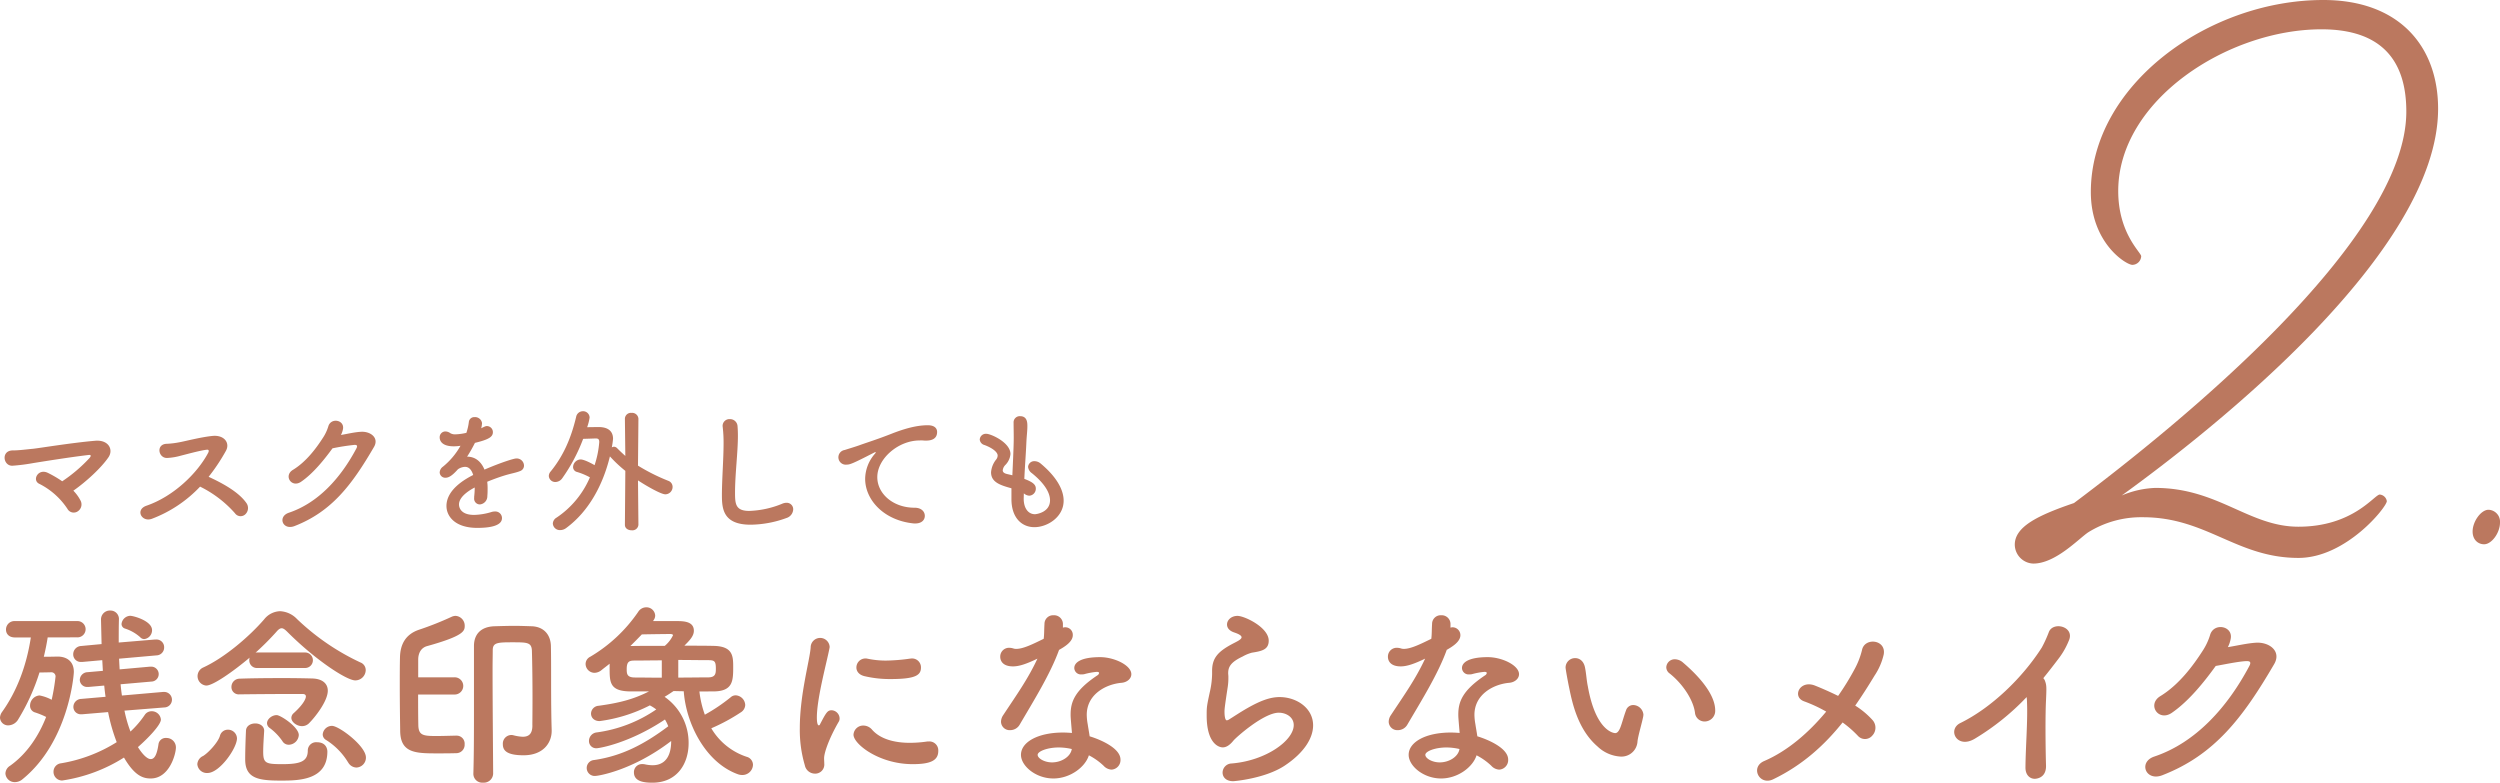 <svg xmlns="http://www.w3.org/2000/svg" width="870.74" height="272.63" viewBox="0 0 870.74 272.63"><defs><style>.cls-1{fill:#bb785f;}</style></defs><g id="レイヤー_2" data-name="レイヤー 2"><g id="layout"><path class="cls-1" d="M838.11,38.86c0-18.11-8.92-28.65-29.55-28.65-32.62,0-70.79,24.7-70.79,56.32,0,14.82,8,21.41,8,22.72a3.14,3.14,0,0,1-3.07,3c-2.16,0-14.47-7.58-14.47-25.36C728.23,29.64,769.17,0,809.18,0c26.47,0,40,16.14,40,37.87,0,50.07-78.8,112-110.2,134.71a32.81,32.81,0,0,1,11.7-2.64c21.85,0,32.63,13.51,49.86,13.51,19.09,0,26.47-11.2,28.32-11.2a2.72,2.72,0,0,1,2.46,2.3c0,2-14.16,19.77-30.78,19.77-21.54,0-32-14.17-54.17-14.17a34.94,34.94,0,0,0-19.08,5.27c-3.39,2.31-11.39,10.87-19.09,10.87a6.66,6.66,0,0,1-6.46-6.58c0-6.26,8-10.21,20.62-14.5C758.39,148.21,838.11,83.65,838.11,38.86Z"/><path class="cls-1" d="M866.74,177.55a4.16,4.16,0,0,1,4,4.44c0,3.63-2.92,7.58-5.54,7.58-2,0-4-1.48-4-4.45C861.2,181.66,864.12,177.55,866.74,177.55Z"/><path class="cls-1" d="M28,174.25a2.87,2.87,0,0,1-.91,3.84,2.49,2.49,0,0,1-3.6-.86,25.49,25.49,0,0,0-9.75-8.69c-2.73-1.2-.48-5.52,2.93-3.84a38.11,38.11,0,0,1,5,2.93,52.63,52.63,0,0,0,9.56-8.16c.62-.77.43-1.11-.39-1-6.29.72-17,2.45-19.34,2.83a65.22,65.22,0,0,1-7.15.91c-3.27.15-4.09-5.33.14-5.33,2.16,0,4.9-.38,7-.57,2.3-.24,13.3-2.07,21.6-2.79,4.75-.43,6.48,3.08,4.71,5.72-2.5,3.69-7.83,8.59-12.25,11.66A14.07,14.07,0,0,1,28,174.25Z"/><path class="cls-1" d="M52.93,180.68c-3.55,1.35-6-3.16-1.87-4.56,9.31-3.21,17.62-11.18,21.46-18.43.38-.77.14-1.1-.44-1.06-2.35.24-7.82,1.78-9.07,2.07a21.31,21.31,0,0,1-4.85.81c-3.07.05-3.93-4.94.05-4.94a30,30,0,0,0,4.27-.53c1.73-.29,7.54-1.82,11.57-2.21s6.19,2.45,4.61,5.24a65.46,65.46,0,0,1-6,9c4.51,2.07,10.42,5.19,13.15,9.12a3,3,0,0,1-.43,4,2.39,2.39,0,0,1-3.55-.44,39.42,39.42,0,0,0-12.14-9.26A44.9,44.9,0,0,1,52.93,180.68Z"/><path class="cls-1" d="M104.83,167.82c-3.31,2.21-6.15-2.16-2.79-4.18,4.66-2.83,8.17-7.63,10.42-11.13a15.1,15.1,0,0,0,1.87-3.94c.87-3.22,5.67-2.35,5.14.82a7.54,7.54,0,0,1-.72,2.11c2.3-.39,4.8-1,7-1.11,3.36-.19,6.34,2.16,4.51,5.28-7.72,13.25-14.73,22.52-27.69,27.56-4.13,1.58-6-3.31-1.93-4.66,10.13-3.41,18-12,23.53-22.46.48-1,0-1.16-.67-1.16a73,73,0,0,0-7.69,1.2C112.89,160.14,109.05,164.94,104.83,167.82Z"/><path class="cls-1" d="M169.83,170.12c0,.82,0,1.68-.09,2.64a2.86,2.86,0,0,1-2.59,2.93,2,2,0,0,1-2-2.25V173a26.78,26.78,0,0,0,.19-3.21c-1,.53-5.47,2.88-5.47,5.9,0,.82.38,3.65,5.28,3.65a22.42,22.42,0,0,0,6-1,4,4,0,0,1,1.2-.19,2.31,2.31,0,0,1,2.49,2.26c0,1-.38,3.45-8.59,3.45-7.87,0-10.75-4.13-10.75-7.63,0-5.86,6.81-9.51,9.31-10.8-.58-1.87-1.54-2.83-2.83-2.83a4.69,4.69,0,0,0-2.5.86c-2,2.26-3.22,2.93-4.27,2.93a1.93,1.93,0,0,1-2.07-1.83,2.61,2.61,0,0,1,1.11-2,25.11,25.11,0,0,0,6.14-7.3,14.44,14.44,0,0,1-2.35.19c-4.85,0-4.9-2.69-4.9-3.07a2,2,0,0,1,2-2.11,3.05,3.05,0,0,1,1.73.62,3.24,3.24,0,0,0,1.78.39,18.64,18.64,0,0,0,3.79-.53,18.67,18.67,0,0,0,.86-3.79,1.89,1.89,0,0,1,2-1.68,2.44,2.44,0,0,1,2.59,2.11,8.84,8.84,0,0,1-.29,1.77c1.44-.72,1.64-.76,2-.76a2.1,2.1,0,0,1,2.07,2.11c0,1.58-1.25,2.54-6.25,3.74a48.27,48.27,0,0,1-2.73,4.8c2.64,0,4.8,1.49,6.05,4.51,6.05-2.59,10.27-3.88,11.09-3.88a2.55,2.55,0,0,1,2.68,2.49,2,2,0,0,1-1.29,1.87c-1.49.63-3.07.82-5.57,1.59-2,.62-4.08,1.39-5.95,2.16A18.9,18.9,0,0,1,169.83,170.12Z"/><path class="cls-1" d="M217.8,164a46.06,46.06,0,0,1-5.33-5l-.05,0c-2.35,9.65-7.2,19-15.22,24.91a3.46,3.46,0,0,1-2.06.72,2.44,2.44,0,0,1-2.59-2.3,2.54,2.54,0,0,1,1.34-2.07,32,32,0,0,0,11.57-14,22.52,22.52,0,0,0-4.46-1.87,1.76,1.76,0,0,1-1.4-1.73,2.75,2.75,0,0,1,2.6-2.64c1.24,0,3.88,1.39,4.89,2a33.92,33.92,0,0,0,1.63-8.06c0-.87-.28-1.25-1.2-1.25h-.14s-2.4.09-4.27.14a60.08,60.08,0,0,1-7.25,13.68,3,3,0,0,1-2.4,1.35,2.24,2.24,0,0,1-2.31-2.12,2.46,2.46,0,0,1,.63-1.53c4.22-5.14,7.05-11.28,8.88-19a2.4,2.4,0,0,1,2.35-2,2.26,2.26,0,0,1,2.35,2.21,17.46,17.46,0,0,1-.86,3.36c1.82-.05,3.65-.05,4.42-.05,2.64.1,4.6,1.25,4.6,4.08a28.33,28.33,0,0,1-.43,3,1.54,1.54,0,0,1,.77-.24,1.57,1.57,0,0,1,1.1.53c1,1,1.92,1.87,2.84,2.68l-.15-13v0a2.1,2.1,0,0,1,2.31-2,2.19,2.19,0,0,1,2.4,2.06l-.15,16.32a66.75,66.75,0,0,0,10.56,5.29,2.23,2.23,0,0,1,1.49,2.11,2.57,2.57,0,0,1-2.54,2.59c-1.35,0-6-2.54-9.51-4.85l.15,15.46a2.1,2.1,0,0,1-2.36,1.92c-1.2,0-2.35-.63-2.35-1.92Z"/><path class="cls-1" d="M261.44,182.75c-9.6,0-10-5.57-10-10.32,0-5.47.58-12.44.58-18.1a45.73,45.73,0,0,0-.29-5.47c0-.15-.05-.34-.05-.48a2.36,2.36,0,0,1,2.5-2.4,2.61,2.61,0,0,1,2.69,2.3c.09,1.06.14,2.21.14,3.46,0,5.9-1,13.44-1,19.87,0,3.94.2,6.34,4.95,6.34a32.8,32.8,0,0,0,11.47-2.5,3.85,3.85,0,0,1,1.49-.33,2.25,2.25,0,0,1,2.35,2.3,3.3,3.3,0,0,1-2.35,3A37.22,37.22,0,0,1,261.44,182.75Z"/><path class="cls-1" d="M318.81,182.32h-.48c-10.42-1-17-8.16-17-15.56a13.52,13.52,0,0,1,3.45-8.78.94.94,0,0,0,.24-.43.1.1,0,0,0-.09-.1,1.72,1.72,0,0,0-.48.19c-7.54,3.89-8.45,4.18-9.51,4.18a2.57,2.57,0,1,1-.72-5.09c1-.34,3.75-1.15,5.19-1.68,2.25-.82,6.24-2.06,11-3.94,3.55-1.39,8.26-3,12.72-3,2.4,0,3.26,1.1,3.26,2.35,0,2.45-2,3-3.84,3a8.48,8.48,0,0,1-1.1-.05,8.85,8.85,0,0,0-1.15,0c-7.44,0-14.74,6.34-14.74,12.77,0,5.76,5.47,10.66,13,10.66,2.4,0,3.55,1.39,3.55,2.83S321,182.32,318.81,182.32Z"/><path class="cls-1" d="M356.55,173.68c0,3.4,1.63,5.42,3.93,5.42.29,0,5.24-.53,5.24-4.85,0-2.45-1.68-5.71-6.34-9.46a3,3,0,0,1-1.3-2.16,2.13,2.13,0,0,1,2.31-2,3.35,3.35,0,0,1,2,.76c5.72,4.76,8.07,9.27,8.07,13,0,5.67-5.62,9.22-10.18,9.22-4.37,0-8-3.22-8-9.79v-.1c0-1.2,0-2.45,0-3.65-3.79-1.05-7.1-2.06-7.1-5.57A8.07,8.07,0,0,1,347,160a2.34,2.34,0,0,0,.48-1.34c0-1.15-1.73-2.59-4.56-3.65a2.2,2.2,0,0,1-1.68-1.92,2.13,2.13,0,0,1,2.3-2c1.54,0,8.4,3,8.4,7.06a6.15,6.15,0,0,1-1.77,3.79,3.09,3.09,0,0,0-.92,1.87c0,.72.63,1.06,1.35,1.25s1.29.29,2,.48c.48-10.17.48-11.95.48-13.2,0-2-.05-3.31-.05-5.09a2.15,2.15,0,0,1,2.25-2.3c2.5,0,2.55,2.26,2.55,3.46,0,1.72-.24,3.36-.34,5.56-.19,4.37-.53,8.6-.72,12.82,2.79,1.06,4,1.92,4,3.36a2.43,2.43,0,0,1-2.25,2.5,3.08,3.08,0,0,1-1.92-.82Z"/><path class="cls-1" d="M16.61,222c-.34,2.22-.81,4.52-1.35,6.75,2.43,0,4.59-.07,4.79-.07,3.24,0,5.67,1.69,5.67,5.33,0,1.15-1.82,24.37-17.89,37.4a4.07,4.07,0,0,1-2.63,1,3.22,3.22,0,0,1-3.31-3,3.29,3.29,0,0,1,1.62-2.7c6-4.26,10.06-10.6,12.56-17a28.38,28.38,0,0,0-3.78-1.55,2.39,2.39,0,0,1-1.82-2.36,3.59,3.59,0,0,1,3.3-3.58A14.89,14.89,0,0,1,18,243.73a73.3,73.3,0,0,0,1.35-8.1,1.45,1.45,0,0,0-1.48-1.48s-2.37.07-4.12.07a72.62,72.62,0,0,1-7.36,16.26A4.14,4.14,0,0,1,3,252.64a2.81,2.81,0,0,1-3-2.7,3.75,3.75,0,0,1,.74-2c4.93-6.89,8.44-15.66,10-25.92H5.2c-2.16,0-3.11-1.35-3.11-2.7a2.94,2.94,0,0,1,3.11-3H26.81a2.84,2.84,0,1,1,0,5.67Zm26.74,25.51a45.34,45.34,0,0,0,2.09,7.29,33.06,33.06,0,0,0,4.93-5.73,2.85,2.85,0,0,1,2.43-1.35,3.18,3.18,0,0,1,3.24,2.9c0,1.89-4.66,6.68-8,9.59,1.48,2.36,3.17,4.18,4.45,4.18s2.16-1.42,2.7-5.13a2.53,2.53,0,0,1,2.7-2.23,3.28,3.28,0,0,1,3.38,3.31c0,2.23-2.23,10.8-8.78,10.8-2.7,0-5.6-.94-9.31-7.29a55.23,55.23,0,0,1-21.54,8,3,3,0,0,1-3-3.1,2.93,2.93,0,0,1,2.63-2.9,52.71,52.71,0,0,0,19.38-7.36,62.63,62.63,0,0,1-3-10.47l-8.91.75h-.34a2.57,2.57,0,0,1-2.84-2.57,2.81,2.81,0,0,1,2.7-2.77l8.51-.74c-.2-1.28-.34-2.63-.47-3.91l-5.34.47h-.4a2.52,2.52,0,0,1-2.77-2.43,2.78,2.78,0,0,1,2.7-2.7l5.34-.47c-.07-1.22-.14-2.5-.21-3.72l-6.82.61h-.4a2.62,2.62,0,0,1-2.9-2.63A2.89,2.89,0,0,1,28.22,225l7.16-.67c-.07-2.9-.13-5.67-.2-8.51v-.06a3.08,3.08,0,0,1,3.24-3.11,2.94,2.94,0,0,1,3,3.17v.07c-.07,2.5-.07,5.13-.07,7.9L54,222.74h.34a2.67,2.67,0,0,1,2.83,2.77,2.74,2.74,0,0,1-2.7,2.76l-13,1.15c.06,1.22.13,2.5.2,3.72l10.6-.95h.34a2.6,2.6,0,1,1,.13,5.2L42,238.33c.13,1.35.27,2.64.47,3.92L56.78,241h.34a2.7,2.7,0,0,1,.14,5.4Zm5.47-25.58a14.65,14.65,0,0,0-5.27-3,1.67,1.67,0,0,1-1.22-1.62,3.18,3.18,0,0,1,3-2.83c1.14,0,7.63,1.75,7.63,5a3.1,3.1,0,0,1-2.71,3.11A1.89,1.89,0,0,1,48.82,221.93Z"/><path class="cls-1" d="M68.73,266.15a3.35,3.35,0,0,1,2-2.84c1.69-1,5.13-4.59,5.87-7a2.83,2.83,0,0,1,2.77-2.16,3.12,3.12,0,0,1,3.17,3c0,3.44-6.07,12.08-10.26,12.08A3.32,3.32,0,0,1,68.73,266.15Zm20.93-33.49A2.64,2.64,0,0,1,86.83,230a2.24,2.24,0,0,1,.13-.95c-5.54,4.66-12.69,9.73-15.12,9.73a3.29,3.29,0,0,1-1.09-6.28C78.38,229,87,221.52,92,215.72a7.35,7.35,0,0,1,5.54-2.84,8.69,8.69,0,0,1,5.88,2.7,82.2,82.2,0,0,0,22.07,15.13,2.86,2.86,0,0,1,1.89,2.7,3.65,3.65,0,0,1-3.64,3.57c-3,0-13.84-7.08-23.63-16.87-.81-.81-1.42-1.29-2-1.29s-1.15.41-1.89,1.29A94.29,94.29,0,0,1,89,227.33a2,2,0,0,1,.67-.07h16.61a2.7,2.7,0,1,1,0,5.4Zm-6.28,9.18a2.53,2.53,0,0,1-2.77-2.56,2.86,2.86,0,0,1,2.84-2.9c3.71-.14,9.59-.21,15.06-.21,3.91,0,7.63.07,10.19.14,3.45.07,5.47,1.69,5.47,4.25,0,3.71-4.59,9.45-6.68,11.48a3.43,3.43,0,0,1-2.3.87c-1.82,0-3.71-1.41-3.71-2.9a2.21,2.21,0,0,1,.81-1.62c4.25-3.85,4.25-5.67,4.25-5.8,0-.54-.34-.88-1.21-.88H102c-5.54,0-14.11.07-18.5.13ZM92,254.67c-.13,2.36-.33,5.06-.33,7.16,0,4.05.94,4.32,6.68,4.32,6.28,0,8.85-.95,8.85-4.73a2.9,2.9,0,0,1,3.17-2.9c3.17,0,3.65,2.29,3.65,3.24,0,9.92-9.86,10.12-16,10.12-7.63,0-12.62-.54-12.62-7.35v-.21c0-2.9.13-6.61.27-9.79.07-1.75,1.69-2.56,3.24-2.56s3.1.88,3.1,2.56Zm8.58,4.72a2.53,2.53,0,0,1-2.23-1.28,19.38,19.38,0,0,0-4.45-4.59A2.08,2.08,0,0,1,93,251.9c0-1.42,1.68-2.83,3.37-2.83,1.35,0,7.7,4.18,7.7,6.95A3.59,3.59,0,0,1,100.6,259.39Zm20.66,6.15a23.6,23.6,0,0,0-7.7-7.83,2.26,2.26,0,0,1-1.14-1.89,3.24,3.24,0,0,1,3.24-3c2.43,0,11.81,7,11.81,11a3.45,3.45,0,0,1-3.31,3.51A3.39,3.39,0,0,1,121.26,265.54Z"/><path class="cls-1" d="M159.07,256.22a2.78,2.78,0,0,1,2.76,3,2.92,2.92,0,0,1-2.9,3.11c-2.43.07-4.46.07-6.55.07-7.63,0-13-.07-13-8-.07-4.86-.14-10.33-.14-15.66,0-3.31,0-6.62.07-9.66.07-4.59,1.89-8.1,6.55-9.72a109.58,109.58,0,0,0,11.41-4.52,3.72,3.72,0,0,1,1.35-.34,3.42,3.42,0,0,1,3.24,3.45c0,1.82-.27,3.51-13.09,7.08-2,.54-3.11,2.3-3.11,4.73v6.14h12.69a3,3,0,1,1,0,6H145.63c0,3.51,0,7,.07,10.6s1.62,3.85,6.21,3.85c2,0,4.12-.07,7.09-.14Zm26.4-13c0-5.33-.07-11.88-.21-16.6-.13-2.91-1.68-2.91-6.88-2.91s-6.76.14-6.76,2.77c0,1.42-.06,3.85-.06,6.82,0,11.95.2,33,.2,36.18a3.24,3.24,0,0,1-3.51,3.11,3.09,3.09,0,0,1-3.38-3v-.14c.21-6.75.21-15.52.21-23.83V225c0-4.11,2.43-6.75,7.22-6.88,2.57-.07,4.73-.14,6.89-.14,1.82,0,3.71.07,5.94.14,4.32.13,6.68,3,6.75,6.95.07,3.17.07,7.5.07,11.28,0,8.84.07,13.77.2,18v.2c0,4.25-3,8.51-9.79,8.51-6.08,0-7.22-1.82-7.22-3.85A3,3,0,0,1,178,256a2.91,2.91,0,0,1,.74.07,15.39,15.39,0,0,0,3.31.54c2,0,3.38-.88,3.38-3.92C185.4,252.71,185.47,248.53,185.47,243.19Z"/><path class="cls-1" d="M243.6,240.83a35.52,35.52,0,0,0,1.89,8.1,61,61,0,0,0,9-6.07,2.59,2.59,0,0,1,1.76-.68,3.52,3.52,0,0,1,3.31,3.38,3.15,3.15,0,0,1-1.56,2.56,64.54,64.54,0,0,1-10.26,5.54,22.5,22.5,0,0,0,12.29,9.92,2.93,2.93,0,0,1,2.23,2.77,3.68,3.68,0,0,1-3.72,3.58,4.48,4.48,0,0,1-1.55-.27c-11.41-4.12-18.09-17.89-18.84-28.9-1.21,0-2.36-.06-3.57-.06-1.08.74-2.1,1.41-3.11,2a19.46,19.46,0,0,1,8.37,16.13c0,7.3-4.12,13.78-12.62,13.78-2.91,0-6.42-.41-6.42-3.58a2.78,2.78,0,0,1,2.84-2.9,4.7,4.7,0,0,1,.88.06,12.93,12.93,0,0,0,2.76.34c1.89,0,6.49-.54,6.49-8.44-13.58,10.4-25.59,12.15-26.27,12.15a2.78,2.78,0,1,1-.54-5.53c9.66-1.42,17.42-5.47,25.79-11.75a13.91,13.91,0,0,0-1.15-2.36c-12.42,8.3-22.95,10-23.69,10a2.49,2.49,0,0,1-2.77-2.5,3,3,0,0,1,2.7-3,48,48,0,0,0,20.73-8,14.42,14.42,0,0,0-2.23-1.42,53.43,53.43,0,0,1-17.49,5.47c-2,0-3-1.28-3-2.63a2.81,2.81,0,0,1,2.64-2.7c7.35-1,12.22-2.3,17.55-5h-6.48c-7.23-.07-7.23-3.17-7.23-8.23v-1.42c-1,.81-2,1.55-2.83,2.23a4,4,0,0,1-2.43.94,3.14,3.14,0,0,1-3.11-3.1,2.84,2.84,0,0,1,1.62-2.5,52.54,52.54,0,0,0,16.68-15.6,3.35,3.35,0,0,1,2.84-1.62,3.05,3.05,0,0,1,3.1,2.84,2.7,2.7,0,0,1-.54,1.62l-.2.34h8c2.43,0,6.21,0,6.21,3.37,0,1.89-1.56,3.44-3.31,5.2,3.58,0,7.09,0,10.2.07,6.54.13,6.81,3.37,6.81,7.15,0,4.93,0,8.64-6.81,8.71ZM230.5,230c-3.24,0-6.49.07-9.39.07-1.89,0-2.83.27-2.83,3,0,1.69.13,2.9,2.9,2.9s5.94.07,9.32.07Zm3.91-8.71c0-.33-.4-.47-1-.47-.81,0-6.82.07-9.86.14q-1.92,2-4,4.05c3.72-.07,7.83-.07,12-.07A10.9,10.9,0,0,0,234.41,221.25ZM236.24,236c3.71,0,7.36-.07,10.39-.07,2.57,0,2.7-1.35,2.7-3,0-2.7-.47-3-2.76-3-3.18,0-6.76-.07-10.33-.07Z"/><path class="cls-1" d="M280.32,266.55a43.52,43.52,0,0,1-1.75-12.89c0-11.88,3.44-23.49,3.78-28.15a3.31,3.31,0,0,1,6.61-.27,1.92,1.92,0,0,1-.06.54c-.95,4.93-4.39,17.41-4.39,24.1,0,2.49.47,2.76.67,2.76s.34-.13.48-.47c2.09-4,2.56-4.79,4-4.79a2.93,2.93,0,0,1,2.77,2.83,2.1,2.1,0,0,1-.34,1.22c-3.24,5.6-5.06,10.66-5.06,12.69,0,.61.06,1.21.06,1.82a3.17,3.17,0,0,1-3.37,3.51A3.61,3.61,0,0,1,280.32,266.55Zm37.54-.4c-11.68,0-20.59-7-20.59-10.27a3.38,3.38,0,0,1,3.51-3.17,4,4,0,0,1,3,1.49c2.83,3.17,7.63,4.52,13.1,4.52a41.81,41.81,0,0,0,5.74-.41,3.69,3.69,0,0,1,.81-.06,3.11,3.11,0,0,1,3.37,3.24C326.84,265,323.87,266.15,317.86,266.15Zm-7.63-29.64a38.21,38.21,0,0,1-9.11-1c-2-.47-2.84-1.76-2.84-3a3.15,3.15,0,0,1,3.11-3.17,2.81,2.81,0,0,1,.67.06,31.29,31.29,0,0,0,6.55.68,64.25,64.25,0,0,0,8.31-.68c.2,0,.4-.06.61-.06a3.1,3.1,0,0,1,3.24,3.17C320.77,235.16,318.88,236.51,310.23,236.51Z"/><path class="cls-1" d="M368.83,226.45c-3,8.31-8.77,17.55-13.63,25.86a3.82,3.82,0,0,1-3.38,2,3,3,0,0,1-3.17-2.9,4.16,4.16,0,0,1,.74-2.3c4.86-7.35,8.64-12.62,11.95-19.71-3.92,1.89-6.41,2.7-8.51,2.7-4.45,0-4.45-3-4.45-3.31a3.06,3.06,0,0,1,3.1-3.17,5.2,5.2,0,0,1,1.35.2A3.08,3.08,0,0,0,354,226c2.43,0,5.94-1.76,9.52-3.51.2-1.62.14-3.17.27-5.2a3,3,0,0,1,3.17-3,3.08,3.08,0,0,1,3.25,2.9v1.42a2.62,2.62,0,0,1,3.44,2.63c0,2.3-2.9,4.05-4.8,5.13Zm-1.95,44.69c-6.15,0-11.28-4.39-11.28-8.23,0-4.46,5.94-7.77,14.65-7.77,1,0,2.1.07,3.11.14-.47-5.4-.47-5.67-.47-6.42,0-4.38,1.41-8.37,9.31-13.63a1.2,1.2,0,0,0,.61-.81c0-.41-.61-.41-.88-.41a24.86,24.86,0,0,0-4.32.81,4,4,0,0,1-.88.07,2.3,2.3,0,0,1-2.56-2.23c0-1.75,2-3.78,9-3.78,4.93,0,10.87,2.84,10.87,5.94,0,1.56-1.49,2.84-3.44,3-5.41.47-12.09,4-12.09,11.14a19.67,19.67,0,0,0,.34,3.31c.2,1.35.47,2.76.67,4.18,4.19,1.28,10.74,4.26,10.74,8.1a3.33,3.33,0,0,1-3.11,3.51,4,4,0,0,1-2.77-1.35,22.12,22.12,0,0,0-5.13-3.64C378,267.16,372.75,271.14,366.88,271.14Zm1.89-10.8c-4,0-7.36,1.35-7.36,2.57s2.36,2.63,5,2.63c3.31,0,6.49-2,6.89-4.66A20.52,20.52,0,0,0,368.77,260.34Z"/><path class="cls-1" d="M429.53,272.09c-2.57,0-3.71-1.49-3.71-3a3.22,3.22,0,0,1,3.1-3.17c11.95-.95,21.68-8,21.68-13.37,0-2.84-2.7-4.32-5.2-4.32-5.2,0-14.79,8.5-15.8,9.72-1.42,1.76-2.64,2.36-3.72,2.36-1.48,0-5.6-1.48-5.6-11.07,0-3,0-3.17,1.22-8.77a29.68,29.68,0,0,0,.67-5.67v-1.15c0-4.39,2-6.62,6.68-9.18,1.63-.88,3.58-1.69,3.58-2.5,0-.54-.74-1.08-2.56-1.69s-2.5-1.69-2.5-2.77c0-1.55,1.48-3,3.65-3,2.43,0,10.87,4,10.87,8.64,0,3.17-2.5,3.64-5.88,4.18a13.78,13.78,0,0,0-3.24,1.35c-4.25,2-5,3.72-5,5.81,0,.34.07.74.07,1.15v.74a21.22,21.22,0,0,1-.2,2.7c-1.15,7.56-1.15,8-1.15,8.91,0,.2,0,2.9.81,2.9a1.61,1.61,0,0,0,.61-.2c1.35-.81,3.92-2.57,6.89-4.25,4.12-2.3,7.49-3.65,10.87-3.65,5.87,0,11.68,3.78,11.68,9.86,0,4.32-3,9.51-10.13,14.17C440.4,271.21,429.8,272.09,429.53,272.09Z"/><path class="cls-1" d="M503.86,226.45c-3,8.31-8.77,17.55-13.64,25.86a3.8,3.8,0,0,1-3.37,2,3,3,0,0,1-3.17-2.9,4.16,4.16,0,0,1,.74-2.3c4.86-7.35,8.64-12.62,11.95-19.71-3.92,1.89-6.41,2.7-8.51,2.7-4.45,0-4.45-3-4.45-3.31a3.06,3.06,0,0,1,3.1-3.17,5.2,5.2,0,0,1,1.35.2A3.06,3.06,0,0,0,489,226c2.43,0,5.94-1.76,9.52-3.51.2-1.62.14-3.17.27-5.2a3,3,0,0,1,3.17-3,3.07,3.07,0,0,1,3.24,2.9v1.42a2.81,2.81,0,0,1,.75-.13,2.76,2.76,0,0,1,2.7,2.76c0,2.3-2.91,4.05-4.8,5.13Zm-1.95,44.69c-6.15,0-11.28-4.39-11.28-8.23,0-4.46,5.94-7.77,14.65-7.77,1,0,2.1.07,3.11.14-.47-5.4-.47-5.67-.47-6.42,0-4.38,1.41-8.37,9.31-13.63a1.2,1.2,0,0,0,.61-.81c0-.41-.61-.41-.88-.41a24.7,24.7,0,0,0-4.32.81,4,4,0,0,1-.88.07,2.3,2.3,0,0,1-2.56-2.23c0-1.75,2-3.78,9-3.78,4.93,0,10.87,2.84,10.87,5.94,0,1.56-1.49,2.84-3.44,3-5.41.47-12.09,4-12.09,11.14a19.67,19.67,0,0,0,.34,3.31c.2,1.35.47,2.76.67,4.18,4.19,1.28,10.74,4.26,10.74,8.1a3.33,3.33,0,0,1-3.11,3.51,4,4,0,0,1-2.77-1.35,22.12,22.12,0,0,0-5.13-3.64C513,267.16,507.78,271.14,501.91,271.14Zm1.89-10.8c-4,0-7.36,1.35-7.36,2.57s2.36,2.63,5,2.63c3.31,0,6.49-2,6.89-4.66A20.59,20.59,0,0,0,503.8,260.34Z"/><path class="cls-1" d="M564.42,263.51a12.64,12.64,0,0,1-8-3.51c-6.82-5.87-8.78-15.05-9.86-20.32-.54-2.56-1.28-6.68-1.28-7.22a3.31,3.31,0,0,1,3.37-3.24c1.42,0,2.91.95,3.38,3.17s.54,4.46,1,6.62c2.76,15.73,9.11,16.33,9.52,16.33.67,0,1.28-.54,1.89-2.16s1.08-3.57,1.89-5.73a2.63,2.63,0,0,1,2.5-1.89,3.66,3.66,0,0,1,3.57,3.37c0,.2-.06.34-.06.54-.41,2.23-1.76,6.62-2,8.71A5.59,5.59,0,0,1,564.42,263.51Zm25.93-15.32c-.61-4.52-4.32-10.06-8.84-13.64a2.68,2.68,0,0,1-1.15-2.16,2.94,2.94,0,0,1,3-2.77,4.38,4.38,0,0,1,2.83,1.15c2.84,2.43,11.21,9.86,11.21,16.68a3.69,3.69,0,0,1-3.71,3.84A3.35,3.35,0,0,1,590.35,248.19Z"/><path class="cls-1" d="M617.62,271.41c-4.79,2.36-8.16-4.18-3.17-6.34,8.31-3.58,15.67-10.06,21.61-17.22a49.59,49.59,0,0,0-7.7-3.58c-4.32-1.55-1.48-7.62,3.85-5.46,2.5,1,5.27,2.22,8,3.57a90.85,90.85,0,0,0,5.81-9.45,27.47,27.47,0,0,0,2.5-6.48c.88-4.59,8.57-3.71,7.56,1.55a22,22,0,0,1-3.17,7.3c-2.16,3.57-4.39,7.08-6.75,10.46a28.6,28.6,0,0,1,5.94,4.93,4,4,0,0,1,0,5.53,3.31,3.31,0,0,1-5,.07,37.86,37.86,0,0,0-5.33-4.66C635.45,259.53,627.82,266.48,617.62,271.41Z"/><path class="cls-1" d="M687.91,257.23c-6.28,3.85-9.79-3.1-5.13-5.4,10.87-5.33,21.67-15.79,28.35-26.26a43.25,43.25,0,0,0,2.44-5.33c1.41-4,9.31-2,6.95,3a26.51,26.51,0,0,1-3.31,5.87c-1.89,2.5-3.71,4.86-5.54,7.09a2.51,2.51,0,0,1,.61,1c.54,1.49.54,2.1.34,6.69-.27,5.26-.2,15.52,0,22.81.07,3.18-1.82,4.32-3.58,4.53s-3.64-1.08-3.58-4c.07-7.23.81-16.14.54-22.55a16,16,0,0,0-.13-1.89A85.32,85.32,0,0,1,687.91,257.23Z"/><path class="cls-1" d="M756.37,248.32c-4.66,3.11-8.65-3-3.92-5.87,6.55-4,11.48-10.73,14.65-15.66a21.91,21.91,0,0,0,2.64-5.54c1.21-4.52,8-3.3,7.22,1.15a10.88,10.88,0,0,1-1,3c3.24-.54,6.75-1.35,9.79-1.55,4.72-.27,8.91,3,6.35,7.43-10.88,18.63-20.73,31.66-39,38.74-5.81,2.23-8.44-4.66-2.7-6.54,14.24-4.8,25.32-16.95,33.08-31.6.68-1.35.07-1.62-.94-1.62-2.71.07-8.11,1.22-10.81,1.69C767.71,237.52,762.31,244.27,756.37,248.32Z"/></g></g></svg>